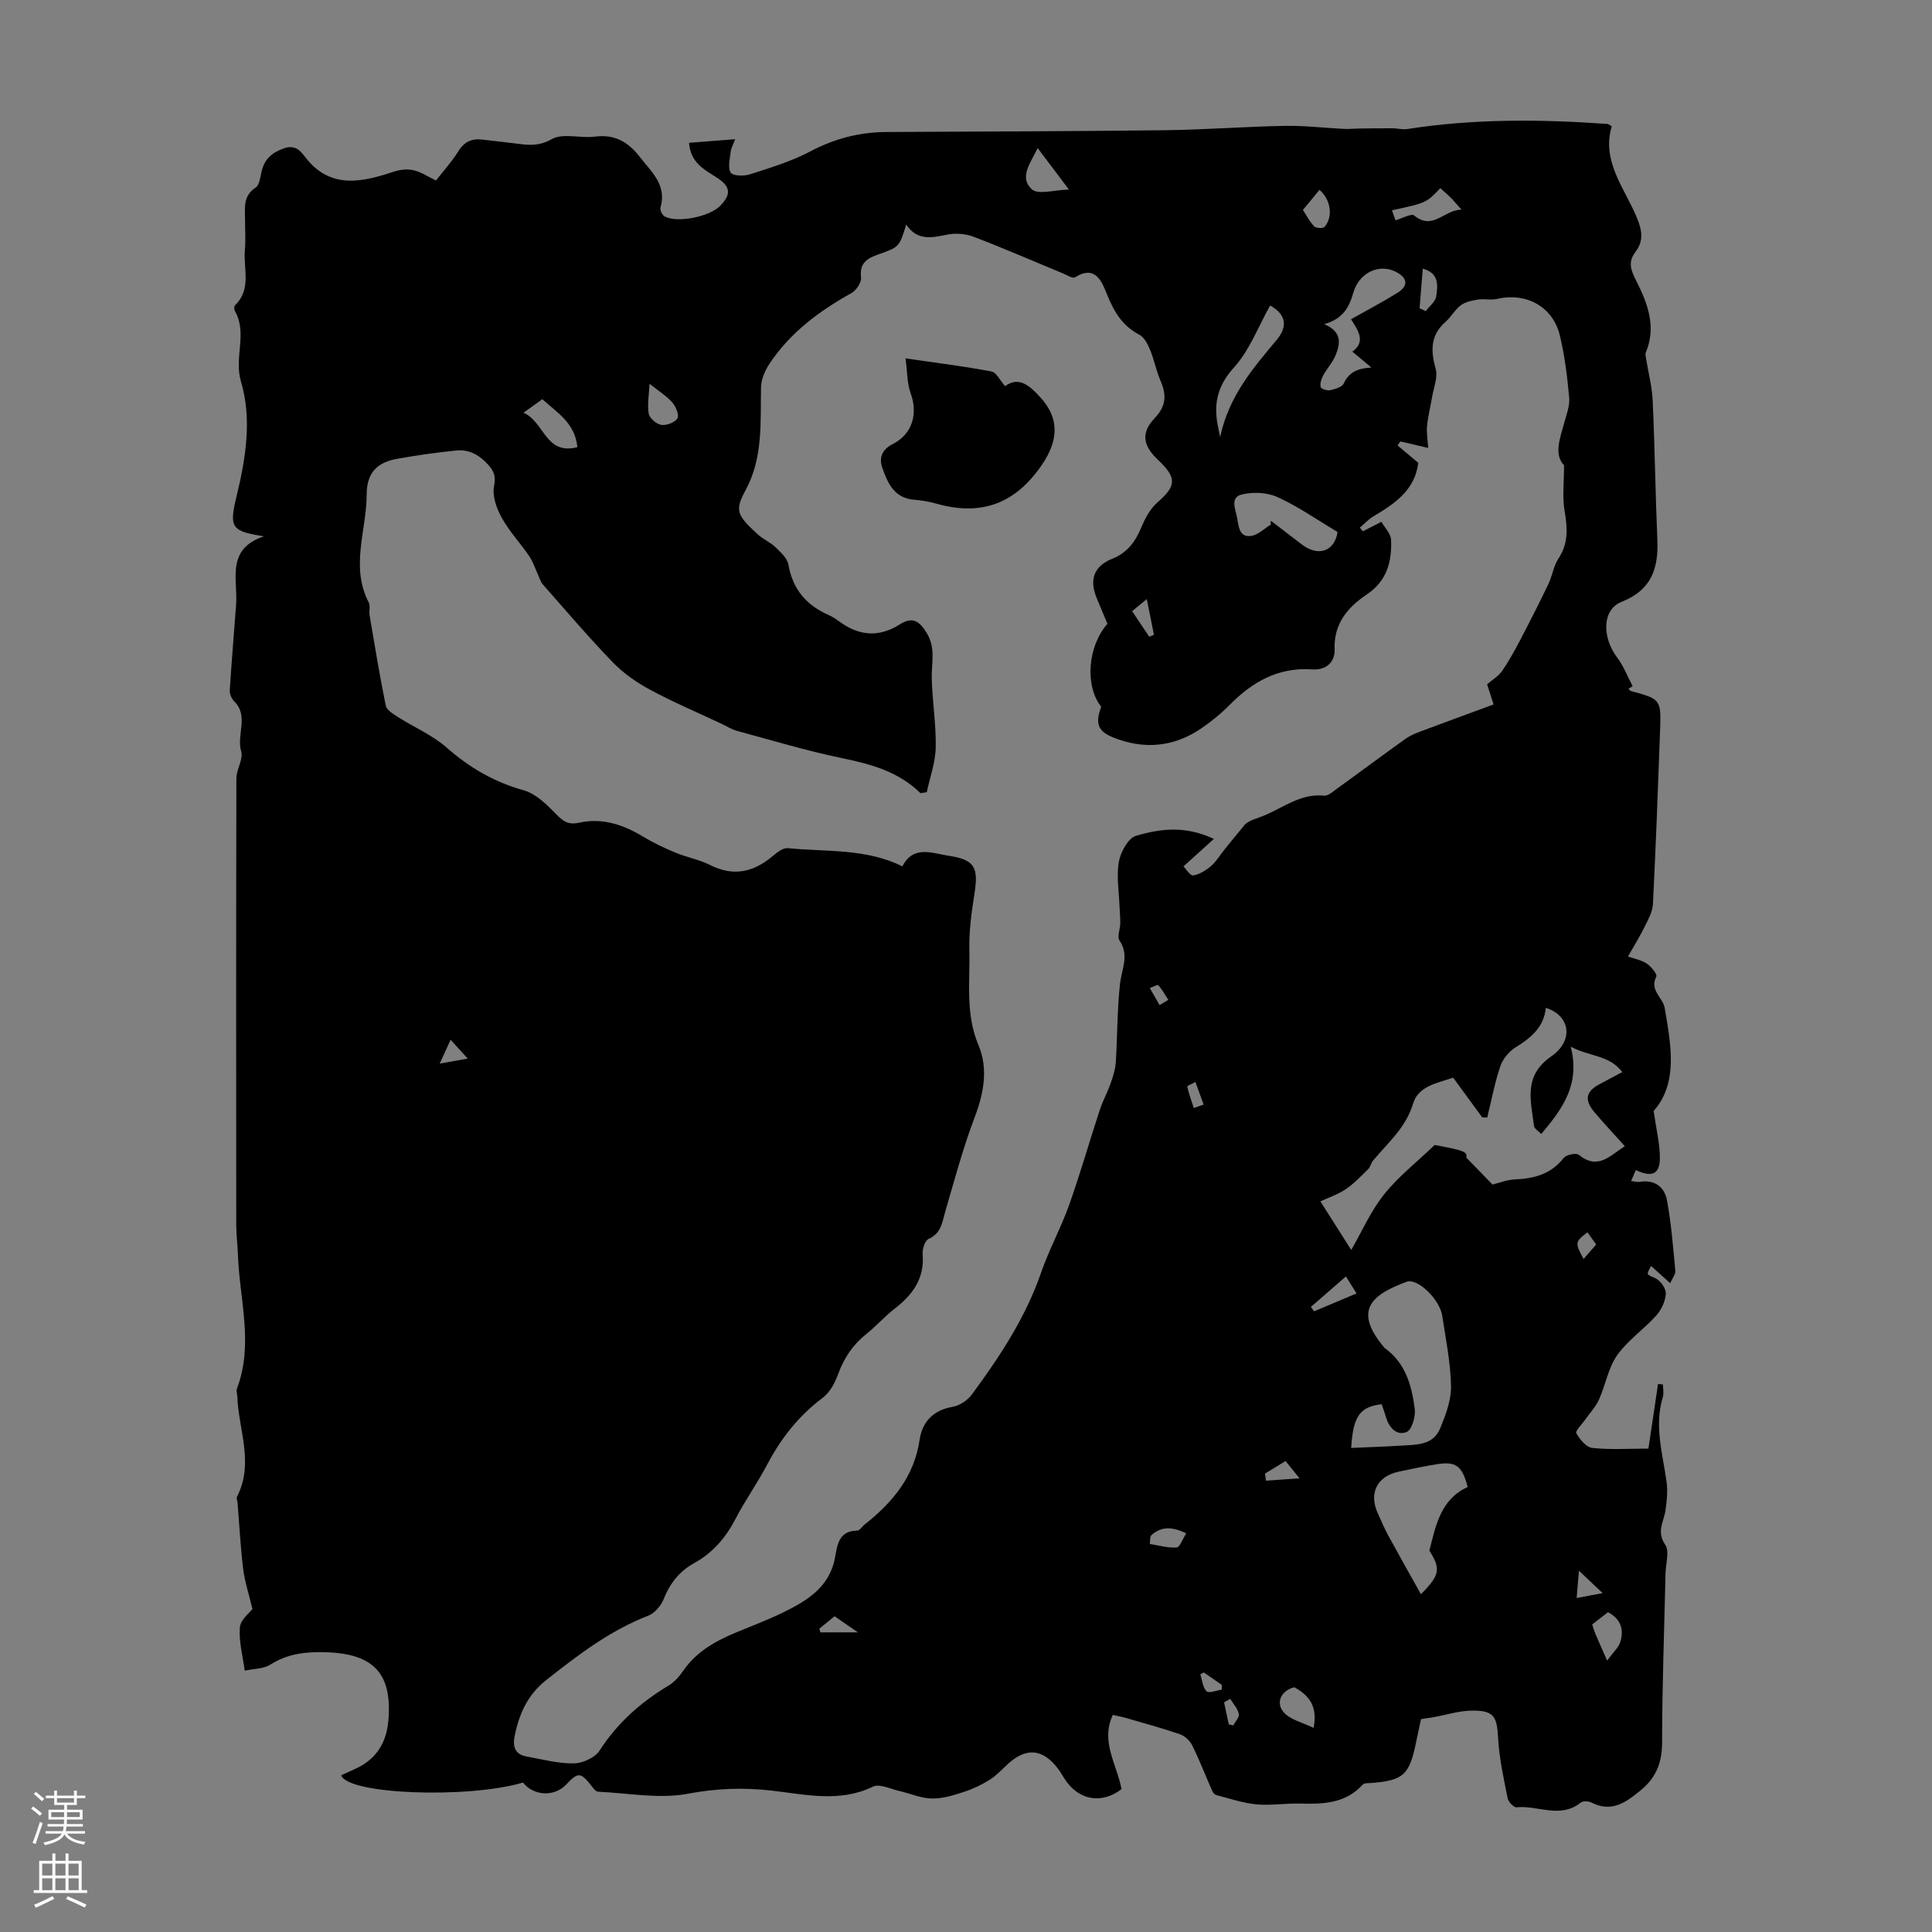 <svg enable-background="new 0 0 400 400" viewBox="0 0 400 400" xmlns="http://www.w3.org/2000/svg"><rect x="0" y="0" width="400" height="400" fill="#808080" stroke="none"/><path d="m294.2 355.93c-.33 1.54-.68 3.17-1.02 4.81-1.39 6.78-2.63 7.89-9.31 8.41-.59.05-1.42-.02-1.73.33-3.57 3.94-8.21 4.06-13 3.93-3-.08-6.04.44-9.02.16-2.83-.27-5.59-1.22-8.36-1.94-.34-.09-.66-.55-.82-.92-1.37-3.11-2.59-6.3-4.1-9.34-.48-.98-1.55-1.97-2.56-2.32-3.69-1.27-7.48-2.29-11.23-3.38-.74-.22-1.51-.35-2.65-.62-2.6 5.56.84 10.2 1.8 15.37-4.07 3.14-8.9 2.39-11.81-2.16-.42-.66-.81-1.35-1.27-1.97-3.14-4.21-6.58-4.58-10.38-1.14-1.24 1.13-2.39 2.42-3.79 3.3-1.68 1.06-3.51 1.94-5.4 2.55-2.15.7-4.44 1.41-6.65 1.36-2.27-.05-4.5-1.06-6.77-1.57-1.8-.41-4.03-1.54-5.37-.89-7 3.38-14.08 1.6-21.12.81-5.8-.65-11.33-.45-17.18.66-5.98 1.13-12.42-.13-18.66-.42-.41-.02-.87-.59-1.19-1-2.38-3.09-2.89-3.14-5.43-.44-2.41 2.55-6.75 2.32-8.89-.45-11.41 3.37-36.34 2.47-37.65-1.51.88-.4 1.78-.82 2.69-1.22 4.42-1.94 6.67-5.32 7.08-10.13.82-9.62-2.98-13.75-12.64-14.11-4.25-.16-8.13.21-11.83 2.57-1.37.87-3.34.81-5.27 1.23-.4-3-1.24-6.01-1.01-8.95.13-1.61 2.07-3.08 2.61-3.81-.73-3.04-1.59-5.62-1.92-8.26-.56-4.54-.79-9.13-1.16-13.69-.04-.44-.29-.98-.12-1.31 3.57-6.91.32-13.82.06-20.73-.02-.56-.25-1.18-.07-1.65 3.48-9.17.54-18.39.21-27.58-.08-2.12-.36-4.24-.36-6.36-.02-30.79-.04-61.58.03-92.37 0-1.9 1.48-4.01.99-5.65-1.01-3.41 1.65-7.25-1.43-10.32-.55-.55-.98-1.54-.93-2.29.37-5.87.87-11.73 1.3-17.59.08-1.11.06-2.24 0-3.36-.22-4.38-.57-8.8 5.77-10.93-6.62-1.06-7.27-1.7-5.69-8.17 1.94-7.97 3.25-16.12.94-23.87-1.49-5.01 1.39-9.95-1.24-14.57-.18-.32-.2-1.03.01-1.23 3.47-3.33 1.7-7.59 2.04-11.45.19-2.11.03-4.25.03-6.38 0-2.4-.42-4.82 2.18-6.52.81-.52.97-2.17 1.25-3.35.59-2.53 2.07-3.87 4.58-4.77 2.58-.93 3.61.74 4.7 2.1 5.11 6.42 11.75 4.8 17.84 2.79 3.05-1.01 4.96-.48 7.26.87.47.28.98.5 1.73.88 1.59-2.04 3.32-3.95 4.66-6.1 1.25-2 2.83-2.64 5.03-2.36 2.22.28 4.44.49 6.66.78 2.6.34 4.85.69 7.6-.88 2.31-1.31 5.91-.14 8.88-.52 4.12-.53 6.88 1 9.38 4.22 2.47 3.17 5.62 5.81 4.26 10.5-.14.5.4 1.56.91 1.82 2.68 1.39 9.3.02 11.46-2.22 2.41-2.49 2.11-4.04-.82-5.92-2.48-1.59-5.33-3-5.63-7.12 3.15-.25 6.16-.48 9.54-.75-.42 1.16-.84 1.86-.92 2.59-.15 1.47-.65 3.3.01 4.33.45.71 2.75.75 3.98.35 4.24-1.37 8.58-2.67 12.49-4.74 5-2.65 10.15-3.98 15.73-4.02 19.23-.11 38.47-.14 57.7-.37 8.27-.1 16.53-.75 24.81-.9 4.09-.08 8.2.43 12.3.63.98.05 1.97-.07 2.95-.08 2.38-.03 4.77-.06 7.15-.05.98.01 1.99.31 2.94.16 13.78-2.16 27.6-2.04 41.46-1.06.2.01.38.19.9.48-2.18 7.26 2.67 12.81 5.21 18.96 1.08 2.62 1.43 4.78-.31 7.07-1.53 2.02-1.04 3.6.13 5.9 2.32 4.57 4.29 9.53 2.02 14.89-.15.35-.02.83.04 1.24.47 2.92 1.25 5.83 1.38 8.76.44 9.62.56 19.25.97 28.86.25 5.91-1.27 10.37-7.38 12.77-4.06 1.59-4.16 7.29-.92 11.58 1.33 1.76 2.13 3.92 3.18 5.9-.28.17-.57.34-.85.51.15.16.27.42.45.47 6.24 1.71 6.32 1.72 6.08 8.25-.43 11.97-.88 23.94-1.48 35.9-.08 1.57-.96 3.15-1.68 4.61-1.03 2.09-2.27 4.08-3.48 6.22 1.45.52 2.85.75 3.91 1.48.9.62 2.19 2.2 1.95 2.67-1.45 2.87 1.36 4.35 1.73 6.47 1.32 7.71 2.83 15.58-2.28 21.37.54 3.8 1.29 6.76 1.29 9.72 0 3.36-1.64 4.09-4.98 2.51-.28.66-.57 1.31-.98 2.27.74.08 1.26.26 1.74.17 3.15-.53 5.19 1.07 5.7 3.85.88 4.8 1.26 9.69 1.72 14.56.07.73-.62 1.54-1.06 2.57-1.51-1.35-2.72-2.45-3.96-3.56-1.08 1.97-.95 1.69.93 2.56 1.03.47 2.18 2.12 2.12 3.17-.09 1.55-.9 3.33-1.96 4.51-2.58 2.87-5.93 5.14-8.12 8.25-1.85 2.63-2.4 6.15-3.76 9.18-.67 1.49-1.88 2.74-2.83 4.11-.68.97-2.12 2.4-1.87 2.84.73 1.28 2.07 2.92 3.32 3.05 3.76.4 7.58.14 11.62.14.68-4.55 1.33-8.97 1.99-13.39.34.04.68.08 1.02.12 0 .87.21 1.81-.03 2.6-1.81 5.97-.03 11.73.78 17.57.26 1.92.05 3.95-.23 5.88-.34 2.36-1.92 4.41-.06 7.11.93 1.34.12 3.91.07 5.92-.26 11.64-.7 23.28-.71 34.91 0 4.25-1.18 7.38-4.5 10.08-3.1 2.53-5.98 4.58-10.12 2.48-.61-.31-1.78-.36-2.25.02-4.21 3.39-8.85.51-13.25.96-.57.06-1.71-1.11-1.86-1.86-.81-4.12-1.75-8.27-1.97-12.45-.23-4.46-.84-5.74-5.36-5.71-2.69.02-5.38.9-8.08 1.38-.81.13-1.6.24-2.53.39zm-102.33-191.91c-.43.06-.87.13-1.3.19-4.56-4.48-10.27-6.01-16.26-7.25-7.3-1.51-14.48-3.68-21.69-5.63-1.16-.31-2.21-1-3.32-1.52-4.92-2.31-9.93-4.44-14.71-7.01-2.79-1.5-5.51-3.4-7.7-5.66-5.03-5.21-9.74-10.73-14.53-16.17-.48-.55-.67-1.35-.99-2.04-.6-1.28-1.04-2.67-1.83-3.83-1.83-2.68-4.1-5.09-5.66-7.9-1.07-1.93-1.99-4.5-1.6-6.52.41-2.1.02-3.11-1.29-4.55-1.81-1.98-3.9-3.11-6.47-2.86-4.09.4-8.18.99-12.23 1.71-4.02.71-6.36 2.7-6.37 7.37-.02 7.46-3.43 14.96.42 22.38.37.72.03 1.78.18 2.65 1.06 6.25 2.08 12.5 3.35 18.71.19.92 1.54 1.73 2.5 2.35 3.37 2.14 7.18 3.76 10.13 6.36 4.73 4.16 9.82 7.11 15.92 8.82 2.54.71 4.81 2.98 6.76 4.98 1.48 1.52 2.54 2.22 4.79 1.72 4.69-1.03 9.01.39 13.08 2.84 2.14 1.29 4.41 2.38 6.72 3.34 2.36.99 4.97 1.44 7.24 2.59 4.87 2.47 9.03 1.47 13-1.87.89-.74 2.11-1.72 3.08-1.62 7.95.8 16.18.01 23.74 3.77 2.28-4.47 6.2-2.7 9.49-2.21 5.55.83 6.29 2.41 5.42 7.96-.6 3.8-1.14 7.69-1.04 11.52.16 6.59-.86 13.23 1.87 19.71 2.07 4.91 1.13 9.96-.79 15.01-2.4 6.34-4.16 12.93-6.06 19.44-.66 2.24-.82 4.53-3.45 5.7-.76.34-1.34 2.1-1.25 3.14.43 5.07-2.07 8.45-5.83 11.34-2.03 1.56-3.74 3.55-5.75 5.15-2.81 2.22-4.67 4.96-5.9 8.33-.66 1.81-1.7 3.82-3.18 4.92-4.95 3.71-8.62 8.33-11.48 13.77-2.02 3.86-4.59 7.44-6.59 11.3-2.02 3.9-4.7 7.04-8.53 9.15-3.07 1.69-5.04 4.19-6.35 7.46-.56 1.39-1.87 2.94-3.22 3.46-7.95 3.08-14.56 8.16-21.15 13.36-3.86 3.05-5.62 7.11-6.52 11.71-.39 2 .14 3.64 2.41 4.05 3.28.6 6.58 1.49 9.86 1.45 1.84-.02 4.39-1.18 5.35-2.66 3.68-5.71 8.5-9.98 14.24-13.43 1.2-.72 2.25-1.88 3.05-3.05 2.72-3.97 6.65-6.17 10.93-7.95 3.2-1.33 6.45-2.55 9.57-4.06 5-2.43 9.76-5.22 10.93-11.36.52-2.75.75-5.62 4.62-5.69.52-.01 1-.84 1.53-1.25 5.76-4.56 10.24-9.86 11.38-17.52.54-3.65 2.74-6.15 6.79-6.84 1.46-.25 3.13-1.34 4.02-2.55 5.78-7.84 11.13-15.92 14.35-25.26 1.64-4.74 4.09-9.2 5.78-13.93 2.31-6.49 4.2-13.14 6.35-19.69.62-1.89 1.6-3.67 2.26-5.55.5-1.4.97-2.88 1.07-4.35.35-5.43.28-10.89.88-16.29.34-3.03 1.97-5.87-.11-8.95-.53-.79.14-2.35.16-3.56.02-1.19-.12-2.38-.16-3.57-.11-3.07-.66-6.22-.13-9.18.36-2 1.92-4.87 3.53-5.35 4.94-1.46 10.19-2.18 16.14.64-2.28 2.06-4.07 3.68-6.29 5.68.51.51 1.38 1.98 2 1.88 1.33-.22 2.68-1.06 3.73-1.98 1.13-.99 1.92-2.37 2.88-3.55 1.36-1.68 2.74-3.35 4.11-5.02 1-.93 2.63-1.28 4.14-1.92 3.96-1.68 7.48-4.52 12.21-4.05.9.09 1.97-.91 2.86-1.55 4.72-3.41 9.38-6.89 14.11-10.27.97-.69 2.14-1.13 3.27-1.56 4.93-1.85 9.88-3.65 14.89-5.5-.67-2.08-1.04-3.21-1.34-4.17 1.17-1.01 2.38-1.71 3.09-2.74 1.41-2.06 2.63-4.26 3.79-6.48 2-3.83 3.96-7.68 5.82-11.57.81-1.69 1.06-3.72 2.07-5.25 2.11-3.19 1.87-6.4 1.26-9.94-.48-2.78-.1-5.71-.1-9.37-2.16-2.26-.84-5.58.07-8.9.46-1.68 1.15-3.46.99-5.13-.4-4.32-.91-8.68-1.94-12.89-1.47-5.99-7.02-8.93-13.06-7.51-1.21.28-2.57-.08-3.81.11-1.24.2-2.63.46-3.6 1.17-1.23.9-2 2.42-3.17 3.44-3.17 2.78-3.11 5.96-2.06 9.74.49 1.76-.42 3.92-.75 5.89-.33 2-.85 3.98-1.04 5.99-.13 1.39.14 2.82.24 4.5-2.39-.56-4.07-.95-5.76-1.35-.19.28-.38.56-.57.84 1.37 1.15 2.74 2.3 4.28 3.6-.04-.19.02-.07 0 .03-.74 5.7-4.94 8.45-9.34 11.08-1.02.61-1.85 1.53-2.76 2.3.21.25.43.51.64.76 1.08-.56 2.17-1.11 3.83-1.97.71 1.26 1.96 2.48 2 3.74.17 4.5-.82 8.48-5.05 11.32-3.87 2.6-6.84 6-6.64 11.32.11 2.77-1.87 4.38-4.62 4.18-7.03-.49-12.39 2.56-17.12 7.36-1.8 1.82-3.83 3.47-5.95 4.91-5.69 3.85-11.86 4.36-18.16 1.82-3.26-1.32-3.72-2.97-2.48-6.35-3.41-4.29-2.82-12.49 1.29-17.18-.72-1.71-1.44-3.47-2.18-5.22-1.63-3.87-.68-6.69 3.19-8.25 3.07-1.24 4.73-3.44 5.95-6.37.8-1.9 1.84-3.93 3.35-5.25 3.97-3.46 4.14-5.08.17-8.84-3.12-2.95-3.62-5.56-.68-8.67 2.44-2.57 2.43-4.84 1.18-7.75-.88-2.04-1.29-4.29-2.14-6.35-.49-1.19-1.22-2.63-2.26-3.17-3.54-1.85-5.24-4.8-6.69-8.38-1-2.47-2.32-6.18-6.61-3.48-.46.29-1.61-.45-2.41-.78-6.19-2.56-12.34-5.24-18.6-7.63-1.65-.63-3.74-.78-5.47-.43-3.19.65-6.17 1.33-8.46-2.09-1.42 4.64-1.42 4.65-5.81 6.2-2.25.79-3.9 1.77-3.54 4.73.12 1.02-.97 2.7-1.97 3.25-6.63 3.69-12.6 8.12-16.88 14.47-.98 1.45-1.83 3.33-1.86 5.04-.15 7.25.47 14.51-3.18 21.28-2.21 4.1-1.97 5.08 2.42 9.1 1.14 1.05 2.67 1.69 3.78 2.76 1.08 1.03 2.43 2.28 2.66 3.61.89 5.1 3.73 8.39 8.34 10.41.91.4 1.74 1.01 2.56 1.59 3.98 2.81 8.02 2.96 12.16.34 2.57-1.62 4-.79 5.57 1.79 1.89 3.11.98 6.12 1.04 9.25.09 4.81.92 9.61.82 14.4-.05 3.16-1.2 6.23-1.86 9.31zm144.01 57.94c-2.68-3.56-6.76-3.16-10.68-5.26 2.03 7.87-1.75 12.92-6.1 18.08-.57-.61-1.43-1.08-1.5-1.65-.63-5.21-2.29-10.36 3.56-14.41 4.75-3.29 3.93-8.48-1.11-10.06-.4 3.97-3.02 6.18-6.2 8.14-1.38.85-2.7 2.4-3.21 3.92-1.18 3.46-1.85 7.1-2.73 10.67-.35-.02-.69-.04-1.04-.06-2.02-2.75-4.03-5.51-6.01-8.21-3.49 1.19-7.22 1.75-8.32 5.43-1.48 4.94-5.21 8.06-8.28 11.76-.42.5-.53 1.28-.98 1.73-1.49 1.46-2.95 3.03-4.67 4.18-1.68 1.12-3.67 1.78-5.24 2.51 2.25 3.55 4.22 6.65 6.39 10.06 2.22-3.85 4.04-8.04 6.79-11.49 2.94-3.69 6.76-6.67 10.48-10.24 6.19 1.12 6.79 1.44 6.54 2.59 2.04 2.1 3.67 3.78 5.44 5.6 1.25-.3 2.96-.99 4.7-1.07 3.97-.17 7.42-1.11 10.03-4.43.53-.68 2.59-1.11 3.13-.66 3.96 3.24 6.44.18 9.53-1.78-2.19-2.44-4.23-4.64-6.18-6.91-2.31-2.68-1.93-4.47 1.15-6.04 1.36-.73 2.73-1.47 4.51-2.4zm-49.82 68.77c-4.56.53-5.9 2.51-6.32 9.05 3.47-.16 6.91-.26 10.35-.48 3.11-.2 6.61-.03 8.06-3.53 1.15-2.78 2.32-5.85 2.27-8.77-.09-4.87-1.09-9.72-1.82-14.57-.5-3.37-5.1-7.9-7.38-7.05-6.82 2.54-11.19 5.62-4.91 13.26.14.17.26.38.44.5 4.28 3.1 5.55 7.78 6.16 12.59.2 1.56-.62 4.32-1.68 4.75-2.07.83-3.66-.89-4.29-3.11-.23-.83-.54-1.65-.88-2.64zm17.81 17.14c-1.17-4.44-2.45-5.36-6.45-4.71-2.64.43-5.26.98-7.87 1.54-4.45.97-6.18 4.45-4.31 8.57.69 1.52 1.34 3.07 2.13 4.54 2.2 4.05 4.47 8.06 6.82 12.26 3.98-4.01 4.11-5.25 1.75-9.03 1.34-5.33 2.36-10.62 7.93-13.17zm-24.16-241.77c3.38-1.91 6.53-3.56 9.55-5.43 2.38-1.47 2.22-3.11-.25-4.39-3.43-1.77-7.64.12-8.84 4.38-.86 3.05-2.2 5.39-6 6.45 3.76 1.6 3.33 4.07 2.34 6.46-.62 1.51-1.81 2.77-2.59 4.23-.37.7-.68 1.66-.48 2.35.12.4 1.37.77 1.99.63 1.01-.22 2.43-.64 2.78-1.39 1.14-2.47 3.02-3.12 5.72-3.3-1.23-1.03-2.46-2.06-3.94-3.29 2.69-1.94 1.44-4.11-.28-6.7zm-2.78 44.04c-4.29-2.55-8.17-5.29-12.43-7.22-2.16-.98-5.15-1.12-7.47-.52-2.41.62-1.21 3.1-.88 4.92.32 1.79.45 3.99 2.9 3.63 1.45-.21 2.74-1.54 4.1-2.37-.23-.74.02-.74.18-.61 2.04 1.55 4.07 3.12 6.11 4.69 3.61 2.78 6.9 1.38 7.49-2.52zm-13.96-46.89c-2.45 4.34-4.25 9.27-7.52 12.87-3.63 4-4.25 7.94-3.17 12.7.07.32.13.63.34 1.68 1.77-8.47 6.81-14.27 11.72-20.15 2.39-2.86 1.83-5.32-1.37-7.1zm-154.59 22.2c4.37 1.87 4.48 8.85 11.16 7.13-.49-5.05-4.22-7.14-7.25-9.93-1.12.81-2.11 1.51-3.91 2.8zm106.46-54.79c-1.5 3.13-3.91 6.09-1.19 8.55 1.29 1.16 4.57.11 7.66.04-2.51-3.33-4.31-5.72-6.47-8.59zm53.11 318.67c-2.83.76-3.74 3.19-2.31 5.01 1.35 1.72 4.15 2.31 6.32 3.4.91-4.53-.99-6.8-4.01-8.41zm20.97-303.72c1.44-.4 3.28-1.47 3.87-.99 3.88 3.17 6.14-1.15 9.79-1.22-1.09-1.22-1.64-1.89-2.25-2.5-.68-.68-1.42-1.3-2.13-1.94-2.91 3.05-2.91 3.05-10.01 4.58.24.69.49 1.37.73 2.07zm43.82 298.2c1.25-1.73 2.39-2.71 2.75-3.93.71-2.4.19-4.62-2.57-6.09-1.01.78-2.12 1.64-3.28 2.54.26.76.44 1.39.69 1.99.6 1.42 1.24 2.83 2.41 5.49zm-198.26-264.35c-.11 2.31-.5 4.32-.16 6.19.17.95 1.6 2.17 2.6 2.32 1.08.16 2.82-.5 3.34-1.36.4-.67-.34-2.46-1.08-3.3-1.22-1.37-2.85-2.38-4.7-3.85zm135.27-35.99c.81 1.23 1.42 2.47 2.35 3.4.39.39 1.84.46 2.14.1 1.81-2.12 1.29-5.63-1.05-7.66-1.13 1.37-2.27 2.74-3.44 4.16zm11.11 224.32c-.84-1.34-1.41-2.25-2.2-3.51-2.54 2.21-4.9 4.26-7.26 6.31.23.3.46.6.69.9 2.8-1.17 5.59-2.35 8.77-3.7zm-35.27 49.68c-3.02-1.5-5.22-1.38-7.17.33-.38.33-.26 1.23-.37 1.86 1.86.29 3.74.86 5.57.73.66-.04 1.21-1.74 1.97-2.92zm48.98-261.84c-.23 2.85-.45 5.52-.66 8.19.42.2.84.4 1.27.6.76-1.02 2.03-1.97 2.18-3.08.29-2.17.69-4.78-2.79-5.71zm-60.18 70.9c1.33 1.98 2.44 3.64 3.55 5.3.32-.14.65-.27.97-.41-.46-2.31-.93-4.63-1.48-7.38-1.25 1.03-2 1.64-3.04 2.49zm27.51 178.57c.07.49.14.97.21 1.46 2.08-.15 4.15-.29 6.94-.49-1.35-1.67-2.09-2.59-2.89-3.58-1.52.93-2.89 1.77-4.26 2.61zm-84.28 32.86c-1.99-1.37-3.4-2.34-4.83-3.33-1.18.97-2.17 1.77-3.16 2.58.08.25.15.5.23.75zm69.55-108.56c.68-.24 1.36-.47 2.03-.71-.57-1.56-1.13-3.11-1.7-4.67-.59.33-1.73.77-1.69.96.33 1.5.88 2.95 1.36 4.42zm84.64 100.44c-1.9-1.79-3.12-2.94-4.91-4.64-.2 2.38-.32 3.85-.47 5.65 1.78-.33 3.07-.58 5.38-1.01zm-3.14-74.7c-2.59 1.98-2.62 2.15-.81 5.52.88-1.01 1.71-1.97 2.61-3-.67-.95-1.23-1.73-1.8-2.52zm-231.83-35.97c-1.27-1.4-2.18-2.4-3.55-3.9-.82 1.79-1.36 2.99-2.25 4.94 2.37-.42 3.66-.66 5.8-1.04zm152.41 127.1c-.25.12-.49.24-.74.36.39 1.21.49 2.72 1.29 3.53.47.47 2.07-.18 3.15-.33.01-.33.02-.66.03-.98-1.24-.86-2.48-1.72-3.73-2.58zm5.46 5.46c-.43.24-.85.48-1.28.72.32 1.52.65 3.03.97 4.55.31.08.61.15.92.23.43-.8 1.32-1.7 1.17-2.38-.24-1.11-1.15-2.08-1.78-3.12zm-14.63-143.63c.6-.36 1.21-.73 1.81-1.09-.67-1.03-1.27-2.13-2.08-3.03-.16-.18-1.15.37-1.75.59.67 1.17 1.35 2.35 2.02 3.53z" fill="#000001"/><path d="m187.48 74.2c6.59.96 12.22 1.65 17.79 2.71 1.03.2 1.78 1.86 2.82 3.03 2.94-2.14 5.18.02 7.26 2.28 4.11 4.46 3.74 9.01.42 13.93-5.51 8.16-12.62 10.76-21.92 8.12-1.49-.42-3.06-.69-4.61-.81-4.12-.32-5.48-3.49-6.57-6.62-.68-1.95-.19-3.71 2.17-4.91 4.13-2.1 5.23-6.33 3.68-10.58-.72-1.97-.65-4.25-1.04-7.15z" fill="#000001"/><g fill="#fbfafa"><path d="m6.44 374.46.42-.45c.65.47 1.27.95 1.85 1.44l-.45.49c-.65-.56-1.25-1.06-1.82-1.48m.93 7.33-.63-.26c.55-1.36 1.05-2.8 1.52-4.33.19.1.38.19.59.27-.46 1.29-.95 2.73-1.48 4.32m-.38-10.38.44-.42c.43.34 1.01.82 1.74 1.44l-.49.49c-.53-.51-1.09-1.01-1.69-1.51m2.5.35h1.72v-1.04h.59v1.04h3.52v-1.04h.59v1.04h1.75v.53h-1.75v1.42h-2.03v.97h3.22v2.03h-3.24c0 .35-.01.66-.03.93h3.32v.53h-3.37c-.03.27-.08.58-.15.94h3.96v.53h-3.71c.67.92 1.93 1.48 3.79 1.68-.13.24-.23.44-.29.59-2.13-.38-3.48-1.08-4.04-2.12-.43.97-1.77 1.72-4.03 2.23-.09-.19-.2-.37-.33-.55 2.1-.42 3.37-1.03 3.81-1.83h-3.36v-.53h3.58c.08-.29.13-.61.16-.94h-3.33v-.53h3.39c.02-.27.04-.58.04-.93h-3.23v-2.03h3.25v-.97h-2.07v-1.42h-1.73zm1.12 3.44v1h2.65c.01-.3.02-.44.01-.4v-.25-.35zm1.19-2h3.52v-.91h-3.52zm4.71 2h-2.63v.59c0 .15-.01.28-.01.4h2.64z"/><path d="m13.56 383.74h.63v1.52h2.72v6.07h1.13v.6h-11.06v-.6h1.13v-6.07h2.73v-1.52h.63v1.52h2.1v-1.52zm-2.69 8.83.38.56c-1.24.63-2.53 1.25-3.85 1.85-.1-.21-.21-.42-.34-.63 1.36-.55 2.63-1.15 3.81-1.78m-2.13-4.27h2.1v-2.45h-2.1zm0 3.04h2.1v-2.46h-2.1zm2.72-3.04h2.1v-2.45h-2.1zm0 3.04h2.1v-2.46h-2.1zm6.07 3.6c-1.41-.71-2.7-1.3-3.86-1.78l.35-.56c1.45.62 2.75 1.19 3.88 1.72zm-1.25-9.09h-2.1v2.45h2.1zm-2.09 5.49h2.1v-2.46h-2.1z"/></g></svg>